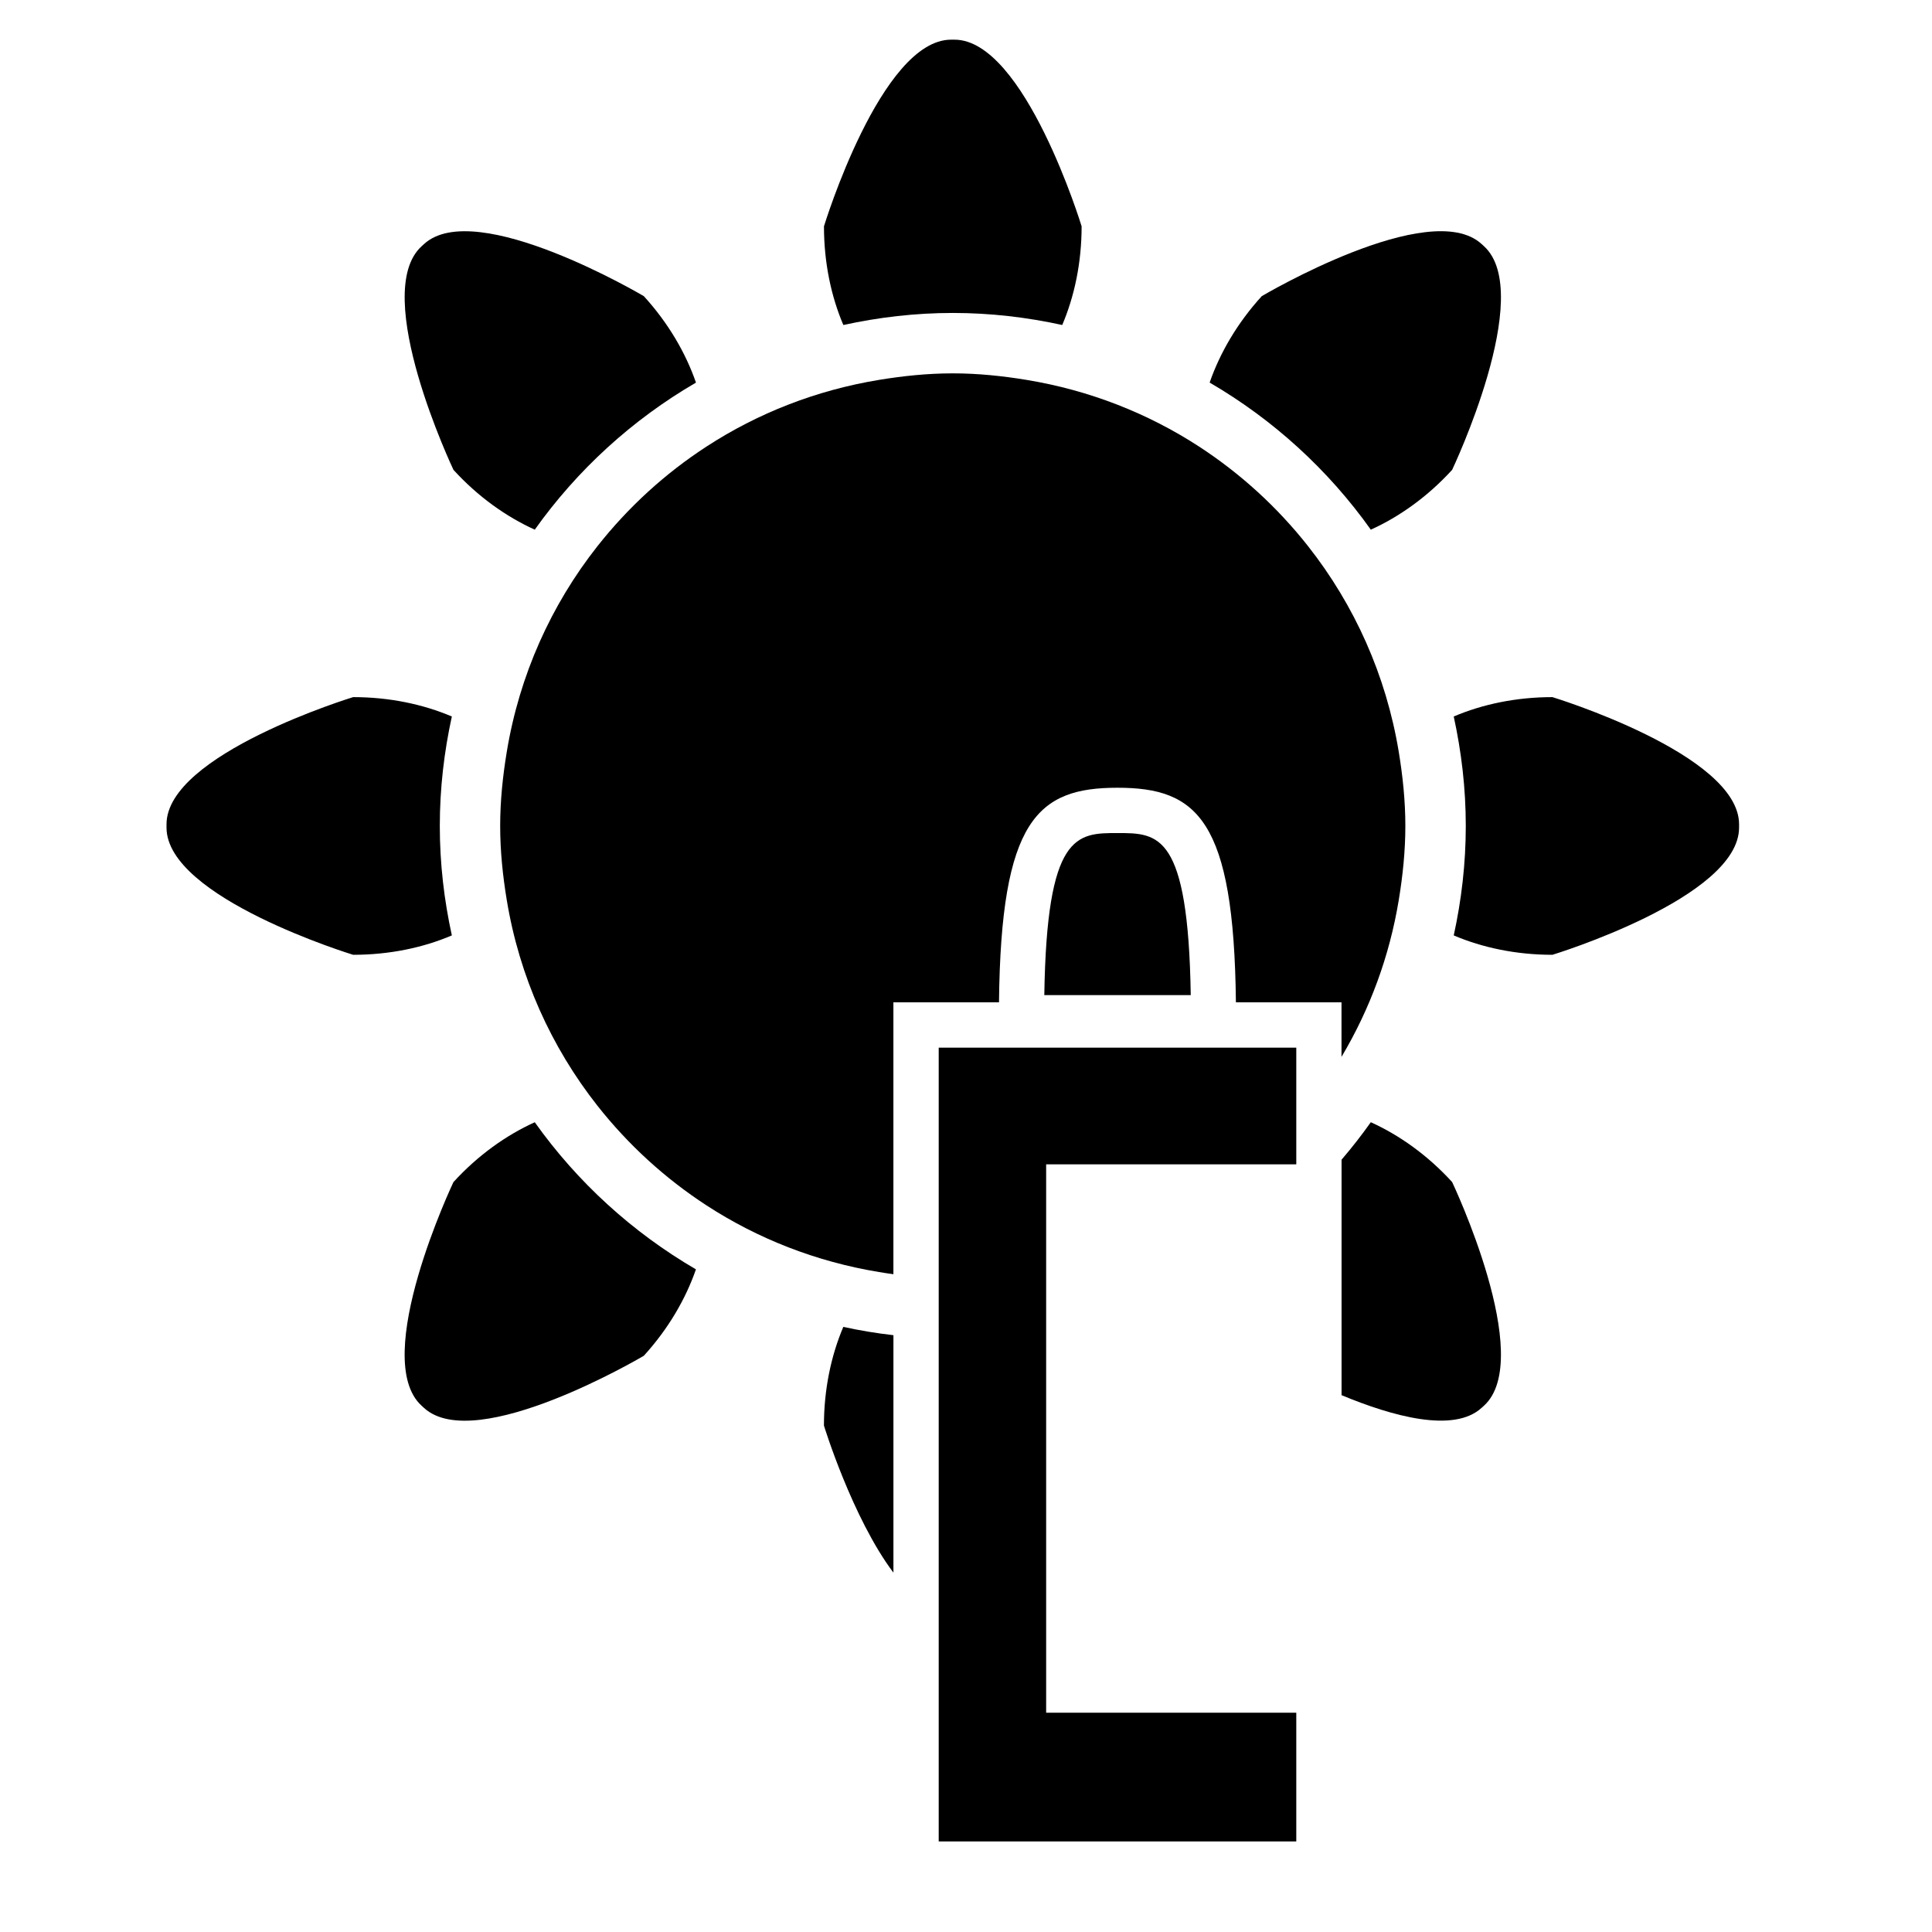 <?xml version="1.0" encoding="utf-8"?>
<!-- Generator: Adobe Illustrator 17.0.0, SVG Export Plug-In . SVG Version: 6.00 Build 0)  -->
<!DOCTYPE svg PUBLIC "-//W3C//DTD SVG 1.1//EN" "http://www.w3.org/Graphics/SVG/1.1/DTD/svg11.dtd">
<svg version="1.1" id="Capa_1" xmlns="http://www.w3.org/2000/svg" xmlns:xlink="http://www.w3.org/1999/xlink" x="0px" y="0px"
	 width="64px" height="64px" viewBox="0 0 64 64" enable-background="new 0 0 64 64" xml:space="preserve">
<g>
	<path d="M31.562,10.367c1.245,0,2.457,0.143,3.626,0.399c0.404-0.949,0.642-2.067,0.642-3.269c0,0-1.886-6.183-4.213-6.183h-0.109
		c-2.327,0-4.213,6.183-4.213,6.183c0,1.202,0.237,2.32,0.642,3.269C29.106,10.511,30.317,10.367,31.562,10.367z"/>
	<path d="M48.556,27.361c0,1.245-0.143,2.457-0.399,3.626c0.949,0.404,2.067,0.642,3.269,0.642c0,0,6.183-1.886,6.183-4.214v-0.109
		c0-2.327-6.183-4.213-6.183-4.213c-1.202,0-2.32,0.237-3.269,0.642C48.412,24.904,48.556,26.115,48.556,27.361z"/>
	<path d="M27.936,43.955c-0.404,0.949-0.642,2.067-0.642,3.269c0,0,0.937,3.058,2.302,4.872v-7.866
		C29.034,44.166,28.48,44.074,27.936,43.955z"/>
	<path d="M17.715,37.176c-0.944,0.428-1.879,1.089-2.694,1.982c0,0-2.774,5.839-1.055,7.408l0.081,0.074
		c1.719,1.568,7.28-1.728,7.28-1.728c0.814-0.893,1.387-1.884,1.727-2.863C20.945,40.821,19.124,39.158,17.715,37.176z"/>
	<path d="M17.715,17.546c1.409-1.982,3.23-3.645,5.34-4.872c-0.34-0.979-0.913-1.971-1.727-2.863c0,0-5.561-3.296-7.28-1.728
		l-0.081,0.074c-1.719,1.568,1.055,7.408,1.055,7.408C15.836,16.457,16.771,17.118,17.715,17.546z"/>
	<path d="M45.41,17.546c0.944-0.428,1.879-1.089,2.694-1.982c0,0,2.774-5.839,1.055-7.408l-0.081-0.074
		c-1.719-1.568-7.28,1.728-7.28,1.728c-0.814,0.893-1.387,1.884-1.727,2.863C42.18,13.901,44.001,15.564,45.41,17.546z"/>
	<path d="M49.159,46.565c1.719-1.568-1.055-7.408-1.055-7.408c-0.815-0.893-1.75-1.554-2.694-1.982
		c-0.305,0.429-0.627,0.843-0.969,1.241v7.801c1.684,0.7,3.714,1.264,4.637,0.421L49.159,46.565z"/>
	<path d="M11.699,31.629c1.202,0,2.32-0.237,3.269-0.642c-0.256-1.17-0.399-2.381-0.399-3.626s0.143-2.457,0.399-3.626
		c-0.949-0.404-2.067-0.642-3.269-0.642c0,0-6.183,1.886-6.183,4.213v0.109C5.516,29.743,11.699,31.629,11.699,31.629z"/>
	<path d="M19.792,18.092c-1.533,1.943-2.587,4.273-3.006,6.822c-0.131,0.798-0.217,1.612-0.217,2.447s0.086,1.649,0.217,2.447
		c0.419,2.548,1.474,4.878,3.006,6.822c1.016,1.289,2.236,2.405,3.615,3.302c1.697,1.103,3.63,1.863,5.707,2.205
		c0.16,0.026,0.32,0.052,0.481,0.073v-0.492v-7.014v-1.5h1.5h1.998c0.065-6.053,1.281-7.109,3.924-7.109s3.859,1.056,3.924,7.109
		h1.998h1.5v1.5v0.306c0.936-1.572,1.59-3.327,1.898-5.202c0.131-0.798,0.217-1.612,0.217-2.447s-0.086-1.649-0.217-2.447
		c-0.419-2.549-1.474-4.878-3.006-6.822c-1.016-1.289-2.236-2.405-3.615-3.302c-1.697-1.103-3.63-1.863-5.707-2.205
		c-0.798-0.131-1.612-0.217-2.447-0.217s-1.649,0.086-2.447,0.217c-2.078,0.342-4.011,1.102-5.707,2.205
		C22.028,15.686,20.809,16.803,19.792,18.092z"/>
	<polygon points="31.096,41.071 31.096,42.331 31.096,43.331 31.096,44.331 31.096,53.341 31.096,61 42.941,61 42.941,56.736 
		34.655,56.736 34.655,50.193 34.655,44.059 34.655,43.048 34.655,42.946 34.655,42.032 34.655,38.57 40.029,38.57 41.497,38.57 
		42.941,38.57 42.941,37.109 42.941,36.644 42.941,34.705 31.096,34.705 	"/>
	<path d="M37.019,27.596c-1.351,0-2.343,0-2.425,5.369h4.851C39.361,27.596,38.37,27.596,37.019,27.596z"/>
</g>
</svg>
